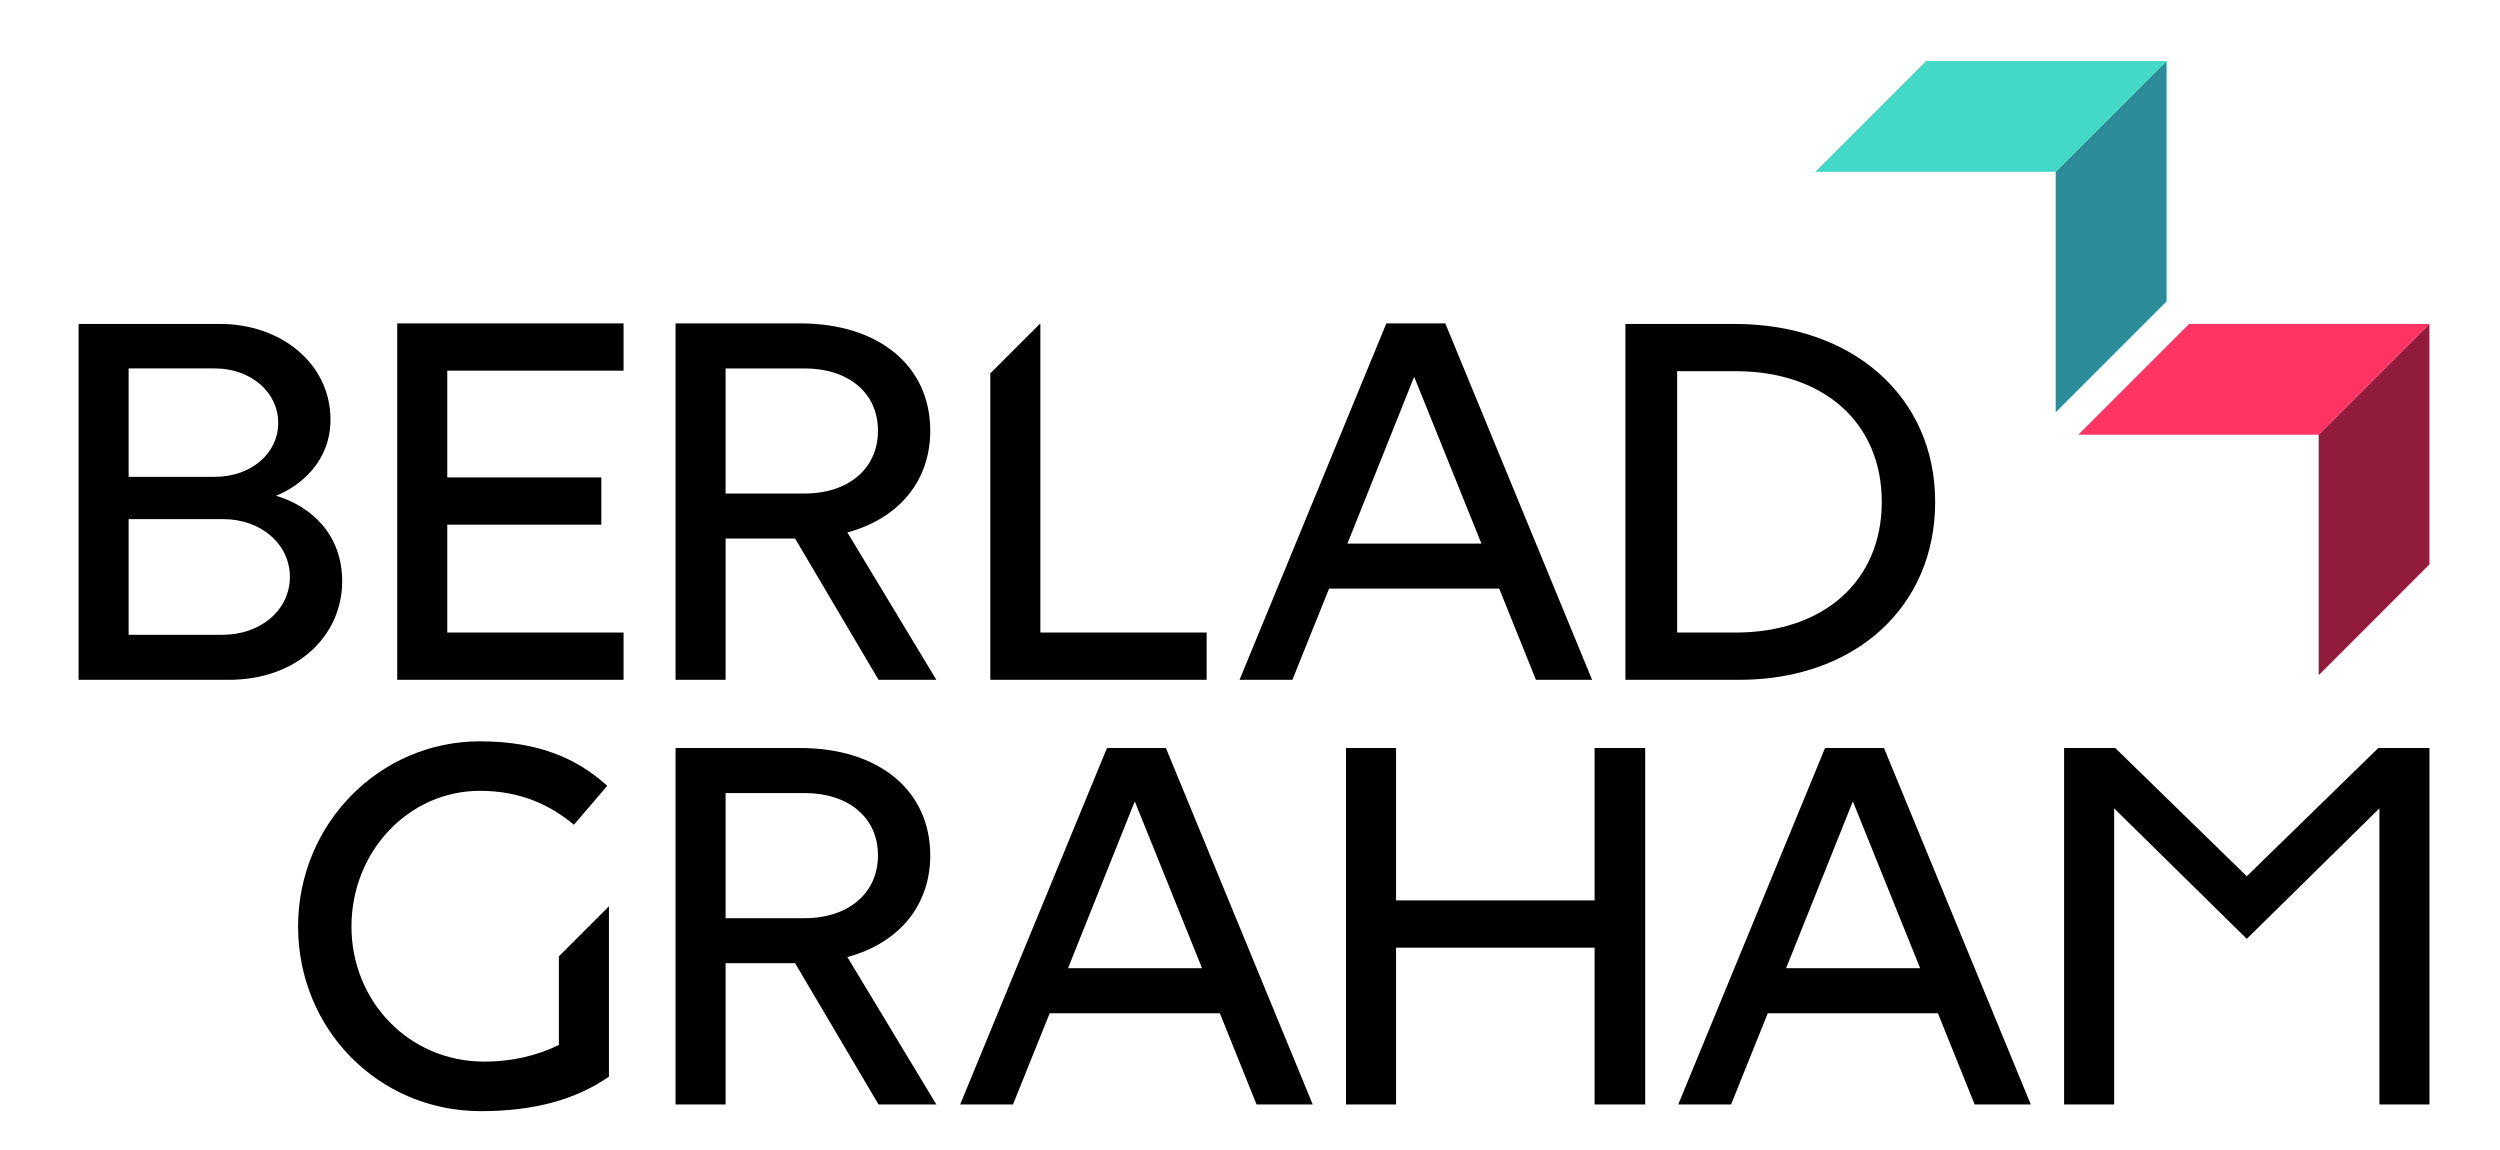 <?xml version="1.0" encoding="UTF-8"?><svg enable-background="new 0 0 237 109" version="1.1" viewBox="0 0 237 109" xml:space="preserve" xmlns="http://www.w3.org/2000/svg"><style type="text/css">.st0{fill:#911B3B}.st1{fill:#FF3465}.st2{fill:#2C8C99}.st3{fill:#42D9C8}.st4{fill:#000}</style><polygon class="st0" points="219.81 41.214 219.81 64.014 230.31 53.507 230.31 30.707"/><polygon class="st1" points="207.52 30.707 197.01 41.214 219.81 41.214 230.31 30.707"/><polygon class="st2" points="205.39 5.782 194.88 16.289 194.88 39.088 205.39 28.582"/><polygon class="st3" points="182.59 5.782 172.08 16.289 194.88 16.289 205.39 5.782"/><path class="st4" d="m27.482 54.696c0 3.11-2.741 5.481-6.378 5.481h-8.91v-10.965h8.962c3.585 0 6.326 2.371 6.326 5.484m-7.116-9.492h-8.172v-10.277h8.172c3.426 0 6.009 2.265 6.009 5.164 0 2.902-2.583 5.113-6.009 5.113m5.798 1.793c2.267-0.895 5.167-3.215 5.167-7.223 0-5.218-4.587-9.066-10.491-9.066h-13.391v33.738h14.234c6.643 0 10.755-4.32 10.755-9.328 0-4.43-2.9-7.117-6.274-8.121m19.332 23.281c-9.542 0-17.239 7.856-17.239 17.555 0 9.648 7.539 17.504 17.344 17.504 5.061 0 9.015-1.11 12.125-3.27v-16.152l-4.744 4.742v8.406c-2.056 1-4.429 1.579-7.064 1.579-7.17 0-12.6-5.747-12.6-12.809 0-7.117 5.43-12.863 12.178-12.863 3.796 0 6.642 1.316 8.909 3.214l3.163-3.687c-2.952-2.691-6.695-4.219-12.072-4.219m-7.839-5.832h21.456v-4.48h-16.712v-10.227h14.603v-4.48h-14.603v-10.121h16.712v-4.481h-21.456v33.789zm38.615-17.66h-7.486v-11.859h7.486c4.165 0 6.959 2.316 6.959 5.902s-2.794 5.957-6.959 5.957m12.495 17.66-8.435-13.969c4.85-1.316 7.855-4.851 7.855-9.648 0-6.168-4.903-10.172-12.336-10.172h-11.809v33.789h4.744v-13.39h6.59l7.908 13.39h5.483zm-12.495 22.598h-7.486v-11.863h7.486c4.165 0 6.959 2.32 6.959 5.906 0 3.582-2.794 5.957-6.959 5.957m7.012 17.66h5.483l-8.436-13.973c4.851-1.316 7.856-4.847 7.856-9.644 0-6.168-4.903-10.176-12.336-10.176h-11.809v33.793h4.744v-13.391h6.59l7.908 13.391zm17.966-12.918 6.326-15.816 6.379 15.816h-12.705zm3.69-20.875-13.917 33.793h5.008l3.479-8.648h16.132l3.48 8.648h5.324l-13.918-33.793h-5.588zm-11.06-6.465h20.509v-4.48h-15.764v-29.309l-4.745 4.742v29.047zm46.561-12.914h-12.705l6.326-15.816 6.379 15.816zm5.166 12.914h5.324l-13.917-33.789h-5.588l-13.918 33.789h5.009l3.479-8.644h16.131l3.48 8.644zm5.561 6.465v14.445h-18.821v-14.445h-4.744v33.793h4.744v-14.867h18.821v14.867h4.797v-33.793h-4.797zm27.224-23.332c0 7.484-5.483 12.387-13.865 12.387h-5.535v-24.778h5.535c8.382 0 13.865 4.903 13.865 12.391m5.061 0c0-9.965-7.802-16.871-19.031-16.871h-10.333v33.738h10.807c10.966-1e-5 18.557-6.906 18.557-16.867m-1.424 44.207h-12.706l6.327-15.816 6.379 15.816zm5.166 12.918h5.325l-13.918-33.793h-5.588l-13.918 33.793h5.009l3.479-8.648h16.132l3.479 8.648zm43.118 0v-33.793h-4.85l-12.468 12.156-12.468-12.156h-4.85v33.793h4.745v-28.07l12.573 12.367 12.573-12.367v28.07h4.745z"/></svg>